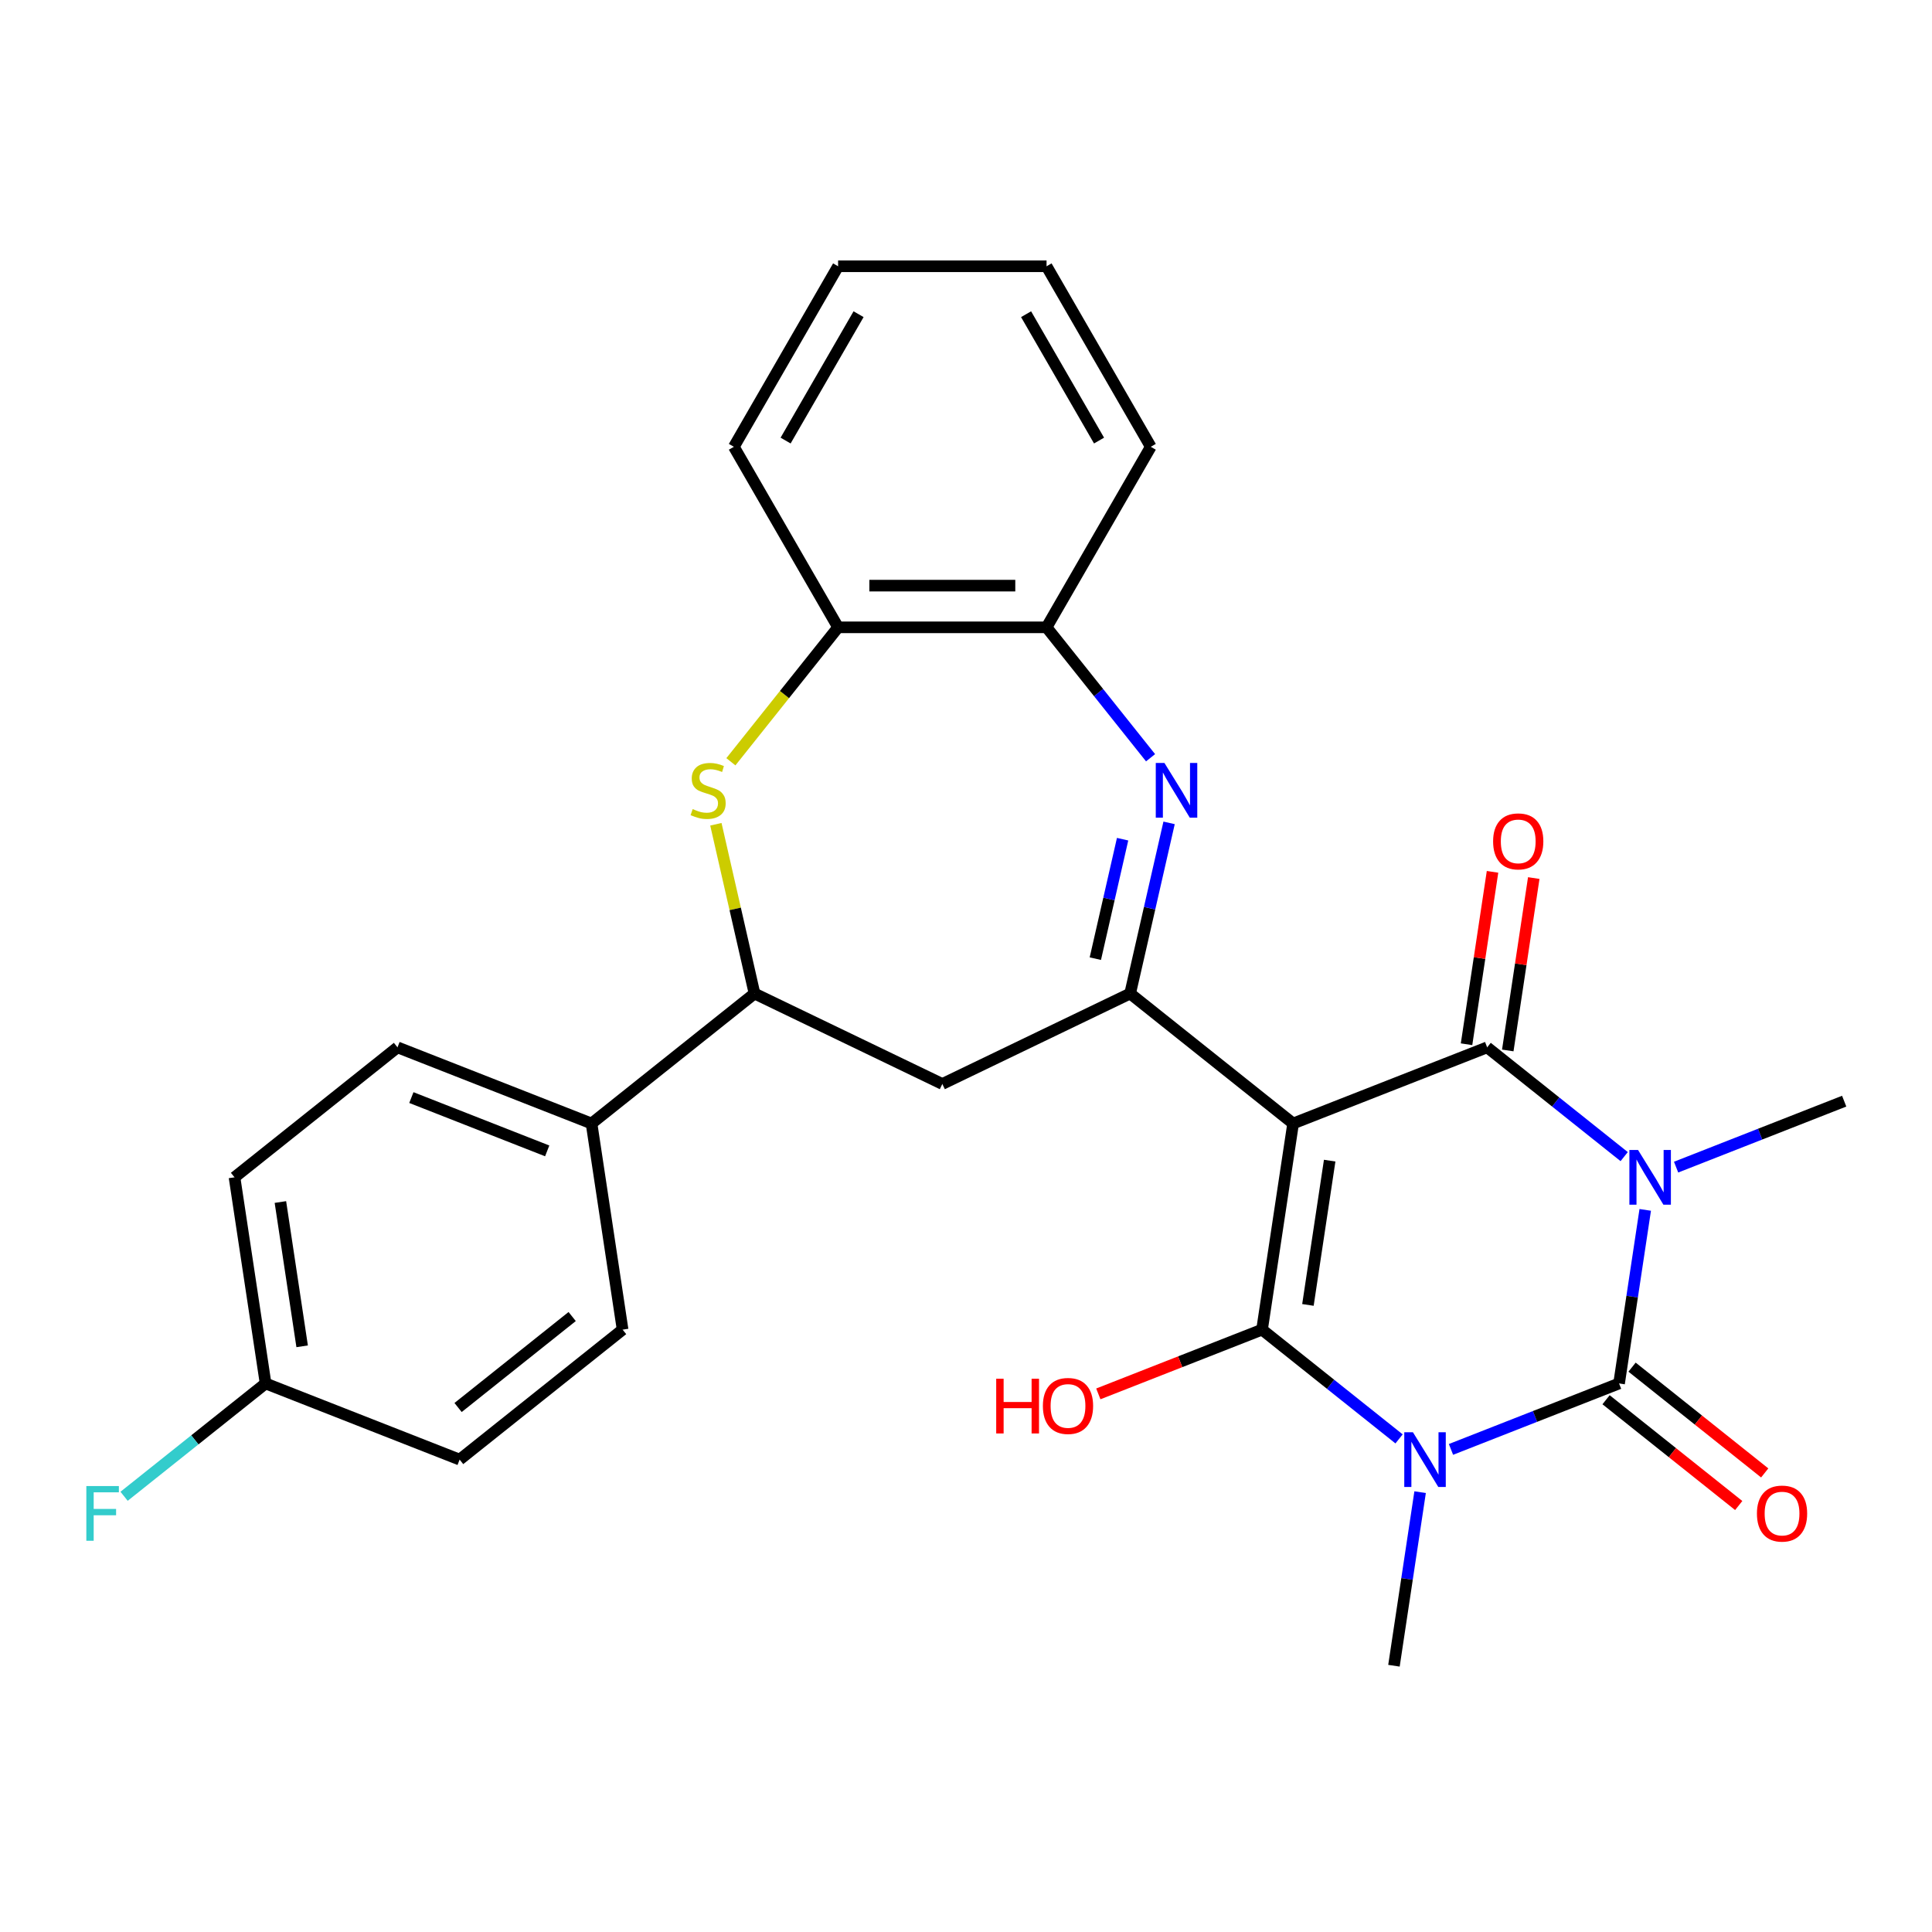 <?xml version='1.0' encoding='iso-8859-1'?>
<svg version='1.1' baseProfile='full'
              xmlns='http://www.w3.org/2000/svg'
                      xmlns:rdkit='http://www.rdkit.org/xml'
                      xmlns:xlink='http://www.w3.org/1999/xlink'
                  xml:space='preserve'
width='1000px' height='1000px' viewBox='0 0 1000 1000'>
<!-- END OF HEADER -->
<rect style='opacity:1.0;fill:#FFFFFF;stroke:none' width='1000' height='1000' x='0' y='0'> </rect>
<path class='bond-2' d='M 669.314,581.524 L 653.232,688.215' style='fill:none;fill-rule:evenodd;stroke:#000000;stroke-width:6px;stroke-linecap:butt;stroke-linejoin:miter;stroke-opacity:1' />
<path class='bond-2' d='M 688.24,600.743 L 676.983,675.427' style='fill:none;fill-rule:evenodd;stroke:#000000;stroke-width:6px;stroke-linecap:butt;stroke-linejoin:miter;stroke-opacity:1' />
<path class='bond-4' d='M 669.314,581.524 L 769.751,542.105' style='fill:none;fill-rule:evenodd;stroke:#000000;stroke-width:6px;stroke-linecap:butt;stroke-linejoin:miter;stroke-opacity:1' />
<path class='bond-5' d='M 669.314,581.524 L 584.957,514.251' style='fill:none;fill-rule:evenodd;stroke:#000000;stroke-width:6px;stroke-linecap:butt;stroke-linejoin:miter;stroke-opacity:1' />
<path class='bond-0' d='M 724.152,744.771 L 688.692,716.493' style='fill:none;fill-rule:evenodd;stroke:#0000FF;stroke-width:6px;stroke-linecap:butt;stroke-linejoin:miter;stroke-opacity:1' />
<path class='bond-0' d='M 688.692,716.493 L 653.232,688.215' style='fill:none;fill-rule:evenodd;stroke:#000000;stroke-width:6px;stroke-linecap:butt;stroke-linejoin:miter;stroke-opacity:1' />
<path class='bond-16' d='M 735.048,772.344 L 728.278,817.261' style='fill:none;fill-rule:evenodd;stroke:#0000FF;stroke-width:6px;stroke-linecap:butt;stroke-linejoin:miter;stroke-opacity:1' />
<path class='bond-16' d='M 728.278,817.261 L 721.508,862.178' style='fill:none;fill-rule:evenodd;stroke:#000000;stroke-width:6px;stroke-linecap:butt;stroke-linejoin:miter;stroke-opacity:1' />
<path class='bond-28' d='M 751.026,750.213 L 794.527,733.14' style='fill:none;fill-rule:evenodd;stroke:#0000FF;stroke-width:6px;stroke-linecap:butt;stroke-linejoin:miter;stroke-opacity:1' />
<path class='bond-28' d='M 794.527,733.14 L 838.027,716.068' style='fill:none;fill-rule:evenodd;stroke:#000000;stroke-width:6px;stroke-linecap:butt;stroke-linejoin:miter;stroke-opacity:1' />
<path class='bond-1' d='M 840.67,598.661 L 805.211,570.383' style='fill:none;fill-rule:evenodd;stroke:#0000FF;stroke-width:6px;stroke-linecap:butt;stroke-linejoin:miter;stroke-opacity:1' />
<path class='bond-1' d='M 805.211,570.383 L 769.751,542.105' style='fill:none;fill-rule:evenodd;stroke:#000000;stroke-width:6px;stroke-linecap:butt;stroke-linejoin:miter;stroke-opacity:1' />
<path class='bond-3' d='M 851.567,626.234 L 844.797,671.151' style='fill:none;fill-rule:evenodd;stroke:#0000FF;stroke-width:6px;stroke-linecap:butt;stroke-linejoin:miter;stroke-opacity:1' />
<path class='bond-3' d='M 844.797,671.151 L 838.027,716.068' style='fill:none;fill-rule:evenodd;stroke:#000000;stroke-width:6px;stroke-linecap:butt;stroke-linejoin:miter;stroke-opacity:1' />
<path class='bond-17' d='M 867.545,604.103 L 911.045,587.03' style='fill:none;fill-rule:evenodd;stroke:#0000FF;stroke-width:6px;stroke-linecap:butt;stroke-linejoin:miter;stroke-opacity:1' />
<path class='bond-17' d='M 911.045,587.03 L 954.545,569.958' style='fill:none;fill-rule:evenodd;stroke:#000000;stroke-width:6px;stroke-linecap:butt;stroke-linejoin:miter;stroke-opacity:1' />
<path class='bond-15' d='M 653.232,688.215 L 610.862,704.844' style='fill:none;fill-rule:evenodd;stroke:#000000;stroke-width:6px;stroke-linecap:butt;stroke-linejoin:miter;stroke-opacity:1' />
<path class='bond-15' d='M 610.862,704.844 L 568.492,721.473' style='fill:none;fill-rule:evenodd;stroke:#FF0000;stroke-width:6px;stroke-linecap:butt;stroke-linejoin:miter;stroke-opacity:1' />
<path class='bond-12' d='M 831.299,724.503 L 865.629,751.88' style='fill:none;fill-rule:evenodd;stroke:#000000;stroke-width:6px;stroke-linecap:butt;stroke-linejoin:miter;stroke-opacity:1' />
<path class='bond-12' d='M 865.629,751.88 L 899.959,779.257' style='fill:none;fill-rule:evenodd;stroke:#FF0000;stroke-width:6px;stroke-linecap:butt;stroke-linejoin:miter;stroke-opacity:1' />
<path class='bond-12' d='M 844.754,707.632 L 879.084,735.009' style='fill:none;fill-rule:evenodd;stroke:#000000;stroke-width:6px;stroke-linecap:butt;stroke-linejoin:miter;stroke-opacity:1' />
<path class='bond-12' d='M 879.084,735.009 L 913.413,762.386' style='fill:none;fill-rule:evenodd;stroke:#FF0000;stroke-width:6px;stroke-linecap:butt;stroke-linejoin:miter;stroke-opacity:1' />
<path class='bond-13' d='M 780.42,543.713 L 787.145,499.096' style='fill:none;fill-rule:evenodd;stroke:#000000;stroke-width:6px;stroke-linecap:butt;stroke-linejoin:miter;stroke-opacity:1' />
<path class='bond-13' d='M 787.145,499.096 L 793.87,454.479' style='fill:none;fill-rule:evenodd;stroke:#FF0000;stroke-width:6px;stroke-linecap:butt;stroke-linejoin:miter;stroke-opacity:1' />
<path class='bond-13' d='M 759.082,540.497 L 765.807,495.88' style='fill:none;fill-rule:evenodd;stroke:#000000;stroke-width:6px;stroke-linecap:butt;stroke-linejoin:miter;stroke-opacity:1' />
<path class='bond-13' d='M 765.807,495.88 L 772.532,451.263' style='fill:none;fill-rule:evenodd;stroke:#FF0000;stroke-width:6px;stroke-linecap:butt;stroke-linejoin:miter;stroke-opacity:1' />
<path class='bond-6' d='M 584.957,514.251 L 595.038,470.085' style='fill:none;fill-rule:evenodd;stroke:#000000;stroke-width:6px;stroke-linecap:butt;stroke-linejoin:miter;stroke-opacity:1' />
<path class='bond-6' d='M 595.038,470.085 L 605.119,425.918' style='fill:none;fill-rule:evenodd;stroke:#0000FF;stroke-width:6px;stroke-linecap:butt;stroke-linejoin:miter;stroke-opacity:1' />
<path class='bond-6' d='M 566.943,496.2 L 574,465.283' style='fill:none;fill-rule:evenodd;stroke:#000000;stroke-width:6px;stroke-linecap:butt;stroke-linejoin:miter;stroke-opacity:1' />
<path class='bond-6' d='M 574,465.283 L 581.056,434.366' style='fill:none;fill-rule:evenodd;stroke:#0000FF;stroke-width:6px;stroke-linecap:butt;stroke-linejoin:miter;stroke-opacity:1' />
<path class='bond-8' d='M 584.957,514.251 L 487.746,561.066' style='fill:none;fill-rule:evenodd;stroke:#000000;stroke-width:6px;stroke-linecap:butt;stroke-linejoin:miter;stroke-opacity:1' />
<path class='bond-10' d='M 595.529,392.21 L 568.611,358.457' style='fill:none;fill-rule:evenodd;stroke:#0000FF;stroke-width:6px;stroke-linecap:butt;stroke-linejoin:miter;stroke-opacity:1' />
<path class='bond-10' d='M 568.611,358.457 L 541.694,324.704' style='fill:none;fill-rule:evenodd;stroke:#000000;stroke-width:6px;stroke-linecap:butt;stroke-linejoin:miter;stroke-opacity:1' />
<path class='bond-7' d='M 370.538,426.638 L 380.536,470.445' style='fill:none;fill-rule:evenodd;stroke:#CCCC00;stroke-width:6px;stroke-linecap:butt;stroke-linejoin:miter;stroke-opacity:1' />
<path class='bond-7' d='M 380.536,470.445 L 390.535,514.251' style='fill:none;fill-rule:evenodd;stroke:#000000;stroke-width:6px;stroke-linecap:butt;stroke-linejoin:miter;stroke-opacity:1' />
<path class='bond-29' d='M 378.303,394.292 L 406.051,359.498' style='fill:none;fill-rule:evenodd;stroke:#CCCC00;stroke-width:6px;stroke-linecap:butt;stroke-linejoin:miter;stroke-opacity:1' />
<path class='bond-29' d='M 406.051,359.498 L 433.798,324.704' style='fill:none;fill-rule:evenodd;stroke:#000000;stroke-width:6px;stroke-linecap:butt;stroke-linejoin:miter;stroke-opacity:1' />
<path class='bond-9' d='M 487.746,561.066 L 390.535,514.251' style='fill:none;fill-rule:evenodd;stroke:#000000;stroke-width:6px;stroke-linecap:butt;stroke-linejoin:miter;stroke-opacity:1' />
<path class='bond-14' d='M 390.535,514.251 L 306.178,581.524' style='fill:none;fill-rule:evenodd;stroke:#000000;stroke-width:6px;stroke-linecap:butt;stroke-linejoin:miter;stroke-opacity:1' />
<path class='bond-11' d='M 541.694,324.704 L 433.798,324.704' style='fill:none;fill-rule:evenodd;stroke:#000000;stroke-width:6px;stroke-linecap:butt;stroke-linejoin:miter;stroke-opacity:1' />
<path class='bond-11' d='M 525.51,303.125 L 449.982,303.125' style='fill:none;fill-rule:evenodd;stroke:#000000;stroke-width:6px;stroke-linecap:butt;stroke-linejoin:miter;stroke-opacity:1' />
<path class='bond-24' d='M 541.694,324.704 L 595.642,231.263' style='fill:none;fill-rule:evenodd;stroke:#000000;stroke-width:6px;stroke-linecap:butt;stroke-linejoin:miter;stroke-opacity:1' />
<path class='bond-25' d='M 433.798,324.704 L 379.85,231.263' style='fill:none;fill-rule:evenodd;stroke:#000000;stroke-width:6px;stroke-linecap:butt;stroke-linejoin:miter;stroke-opacity:1' />
<path class='bond-18' d='M 306.178,581.524 L 205.741,542.105' style='fill:none;fill-rule:evenodd;stroke:#000000;stroke-width:6px;stroke-linecap:butt;stroke-linejoin:miter;stroke-opacity:1' />
<path class='bond-18' d='M 283.229,595.698 L 212.923,568.105' style='fill:none;fill-rule:evenodd;stroke:#000000;stroke-width:6px;stroke-linecap:butt;stroke-linejoin:miter;stroke-opacity:1' />
<path class='bond-19' d='M 306.178,581.524 L 322.259,688.215' style='fill:none;fill-rule:evenodd;stroke:#000000;stroke-width:6px;stroke-linecap:butt;stroke-linejoin:miter;stroke-opacity:1' />
<path class='bond-21' d='M 205.741,542.105 L 121.384,609.377' style='fill:none;fill-rule:evenodd;stroke:#000000;stroke-width:6px;stroke-linecap:butt;stroke-linejoin:miter;stroke-opacity:1' />
<path class='bond-22' d='M 322.259,688.215 L 237.903,755.487' style='fill:none;fill-rule:evenodd;stroke:#000000;stroke-width:6px;stroke-linecap:butt;stroke-linejoin:miter;stroke-opacity:1' />
<path class='bond-22' d='M 296.151,681.434 L 237.102,728.525' style='fill:none;fill-rule:evenodd;stroke:#000000;stroke-width:6px;stroke-linecap:butt;stroke-linejoin:miter;stroke-opacity:1' />
<path class='bond-20' d='M 137.465,716.068 L 237.903,755.487' style='fill:none;fill-rule:evenodd;stroke:#000000;stroke-width:6px;stroke-linecap:butt;stroke-linejoin:miter;stroke-opacity:1' />
<path class='bond-23' d='M 137.465,716.068 L 100.846,745.271' style='fill:none;fill-rule:evenodd;stroke:#000000;stroke-width:6px;stroke-linecap:butt;stroke-linejoin:miter;stroke-opacity:1' />
<path class='bond-23' d='M 100.846,745.271 L 64.226,774.474' style='fill:none;fill-rule:evenodd;stroke:#33CCCC;stroke-width:6px;stroke-linecap:butt;stroke-linejoin:miter;stroke-opacity:1' />
<path class='bond-30' d='M 137.465,716.068 L 121.384,609.377' style='fill:none;fill-rule:evenodd;stroke:#000000;stroke-width:6px;stroke-linecap:butt;stroke-linejoin:miter;stroke-opacity:1' />
<path class='bond-30' d='M 156.391,696.848 L 145.134,622.164' style='fill:none;fill-rule:evenodd;stroke:#000000;stroke-width:6px;stroke-linecap:butt;stroke-linejoin:miter;stroke-opacity:1' />
<path class='bond-26' d='M 595.642,231.263 L 541.694,137.822' style='fill:none;fill-rule:evenodd;stroke:#000000;stroke-width:6px;stroke-linecap:butt;stroke-linejoin:miter;stroke-opacity:1' />
<path class='bond-26' d='M 568.862,228.037 L 531.098,162.628' style='fill:none;fill-rule:evenodd;stroke:#000000;stroke-width:6px;stroke-linecap:butt;stroke-linejoin:miter;stroke-opacity:1' />
<path class='bond-31' d='M 379.85,231.263 L 433.798,137.822' style='fill:none;fill-rule:evenodd;stroke:#000000;stroke-width:6px;stroke-linecap:butt;stroke-linejoin:miter;stroke-opacity:1' />
<path class='bond-31' d='M 406.63,228.037 L 444.394,162.628' style='fill:none;fill-rule:evenodd;stroke:#000000;stroke-width:6px;stroke-linecap:butt;stroke-linejoin:miter;stroke-opacity:1' />
<path class='bond-27' d='M 541.694,137.822 L 433.798,137.822' style='fill:none;fill-rule:evenodd;stroke:#000000;stroke-width:6px;stroke-linecap:butt;stroke-linejoin:miter;stroke-opacity:1' />
<path  class='atom-1' d='M 731.329 741.327
L 740.609 756.327
Q 741.529 757.807, 743.009 760.487
Q 744.489 763.167, 744.569 763.327
L 744.569 741.327
L 748.329 741.327
L 748.329 769.647
L 744.449 769.647
L 734.489 753.247
Q 733.329 751.327, 732.089 749.127
Q 730.889 746.927, 730.529 746.247
L 730.529 769.647
L 726.849 769.647
L 726.849 741.327
L 731.329 741.327
' fill='#0000FF'/>
<path  class='atom-2' d='M 847.848 595.217
L 857.128 610.217
Q 858.048 611.697, 859.528 614.377
Q 861.008 617.057, 861.088 617.217
L 861.088 595.217
L 864.848 595.217
L 864.848 623.537
L 860.968 623.537
L 851.008 607.137
Q 849.848 605.217, 848.608 603.017
Q 847.408 600.817, 847.048 600.137
L 847.048 623.537
L 843.368 623.537
L 843.368 595.217
L 847.848 595.217
' fill='#0000FF'/>
<path  class='atom-7' d='M 602.706 394.9
L 611.986 409.9
Q 612.906 411.38, 614.386 414.06
Q 615.866 416.74, 615.946 416.9
L 615.946 394.9
L 619.706 394.9
L 619.706 423.22
L 615.826 423.22
L 605.866 406.82
Q 604.706 404.9, 603.466 402.7
Q 602.266 400.5, 601.906 399.82
L 601.906 423.22
L 598.226 423.22
L 598.226 394.9
L 602.706 394.9
' fill='#0000FF'/>
<path  class='atom-8' d='M 358.526 418.78
Q 358.846 418.9, 360.166 419.46
Q 361.486 420.02, 362.926 420.38
Q 364.406 420.7, 365.846 420.7
Q 368.526 420.7, 370.086 419.42
Q 371.646 418.1, 371.646 415.82
Q 371.646 414.26, 370.846 413.3
Q 370.086 412.34, 368.886 411.82
Q 367.686 411.3, 365.686 410.7
Q 363.166 409.94, 361.646 409.22
Q 360.166 408.5, 359.086 406.98
Q 358.046 405.46, 358.046 402.9
Q 358.046 399.34, 360.446 397.14
Q 362.886 394.94, 367.686 394.94
Q 370.966 394.94, 374.686 396.5
L 373.766 399.58
Q 370.366 398.18, 367.806 398.18
Q 365.046 398.18, 363.526 399.34
Q 362.006 400.46, 362.046 402.42
Q 362.046 403.94, 362.806 404.86
Q 363.606 405.78, 364.726 406.3
Q 365.886 406.82, 367.806 407.42
Q 370.366 408.22, 371.886 409.02
Q 373.406 409.82, 374.486 411.46
Q 375.606 413.06, 375.606 415.82
Q 375.606 419.74, 372.966 421.86
Q 370.366 423.94, 366.006 423.94
Q 363.486 423.94, 361.566 423.38
Q 359.686 422.86, 357.446 421.94
L 358.526 418.78
' fill='#CCCC00'/>
<path  class='atom-13' d='M 909.383 783.42
Q 909.383 776.62, 912.743 772.82
Q 916.103 769.02, 922.383 769.02
Q 928.663 769.02, 932.023 772.82
Q 935.383 776.62, 935.383 783.42
Q 935.383 790.3, 931.983 794.22
Q 928.583 798.1, 922.383 798.1
Q 916.143 798.1, 912.743 794.22
Q 909.383 790.34, 909.383 783.42
M 922.383 794.9
Q 926.703 794.9, 929.023 792.02
Q 931.383 789.1, 931.383 783.42
Q 931.383 777.86, 929.023 775.06
Q 926.703 772.22, 922.383 772.22
Q 918.063 772.22, 915.703 775.02
Q 913.383 777.82, 913.383 783.42
Q 913.383 789.14, 915.703 792.02
Q 918.063 794.9, 922.383 794.9
' fill='#FF0000'/>
<path  class='atom-14' d='M 772.832 435.494
Q 772.832 428.694, 776.192 424.894
Q 779.552 421.094, 785.832 421.094
Q 792.112 421.094, 795.472 424.894
Q 798.832 428.694, 798.832 435.494
Q 798.832 442.374, 795.432 446.294
Q 792.032 450.174, 785.832 450.174
Q 779.592 450.174, 776.192 446.294
Q 772.832 442.414, 772.832 435.494
M 785.832 446.974
Q 790.152 446.974, 792.472 444.094
Q 794.832 441.174, 794.832 435.494
Q 794.832 429.934, 792.472 427.134
Q 790.152 424.294, 785.832 424.294
Q 781.512 424.294, 779.152 427.094
Q 776.832 429.894, 776.832 435.494
Q 776.832 441.214, 779.152 444.094
Q 781.512 446.974, 785.832 446.974
' fill='#FF0000'/>
<path  class='atom-16' d='M 515.635 713.633
L 519.475 713.633
L 519.475 725.673
L 533.955 725.673
L 533.955 713.633
L 537.795 713.633
L 537.795 741.953
L 533.955 741.953
L 533.955 728.873
L 519.475 728.873
L 519.475 741.953
L 515.635 741.953
L 515.635 713.633
' fill='#FF0000'/>
<path  class='atom-16' d='M 539.795 727.713
Q 539.795 720.913, 543.155 717.113
Q 546.515 713.313, 552.795 713.313
Q 559.075 713.313, 562.435 717.113
Q 565.795 720.913, 565.795 727.713
Q 565.795 734.593, 562.395 738.513
Q 558.995 742.393, 552.795 742.393
Q 546.555 742.393, 543.155 738.513
Q 539.795 734.633, 539.795 727.713
M 552.795 739.193
Q 557.115 739.193, 559.435 736.313
Q 561.795 733.393, 561.795 727.713
Q 561.795 722.153, 559.435 719.353
Q 557.115 716.513, 552.795 716.513
Q 548.475 716.513, 546.115 719.313
Q 543.795 722.113, 543.795 727.713
Q 543.795 733.433, 546.115 736.313
Q 548.475 739.193, 552.795 739.193
' fill='#FF0000'/>
<path  class='atom-24' d='M 44.689 769.18
L 61.529 769.18
L 61.529 772.42
L 48.489 772.42
L 48.489 781.02
L 60.089 781.02
L 60.089 784.3
L 48.489 784.3
L 48.489 797.5
L 44.689 797.5
L 44.689 769.18
' fill='#33CCCC'/>
</svg>
